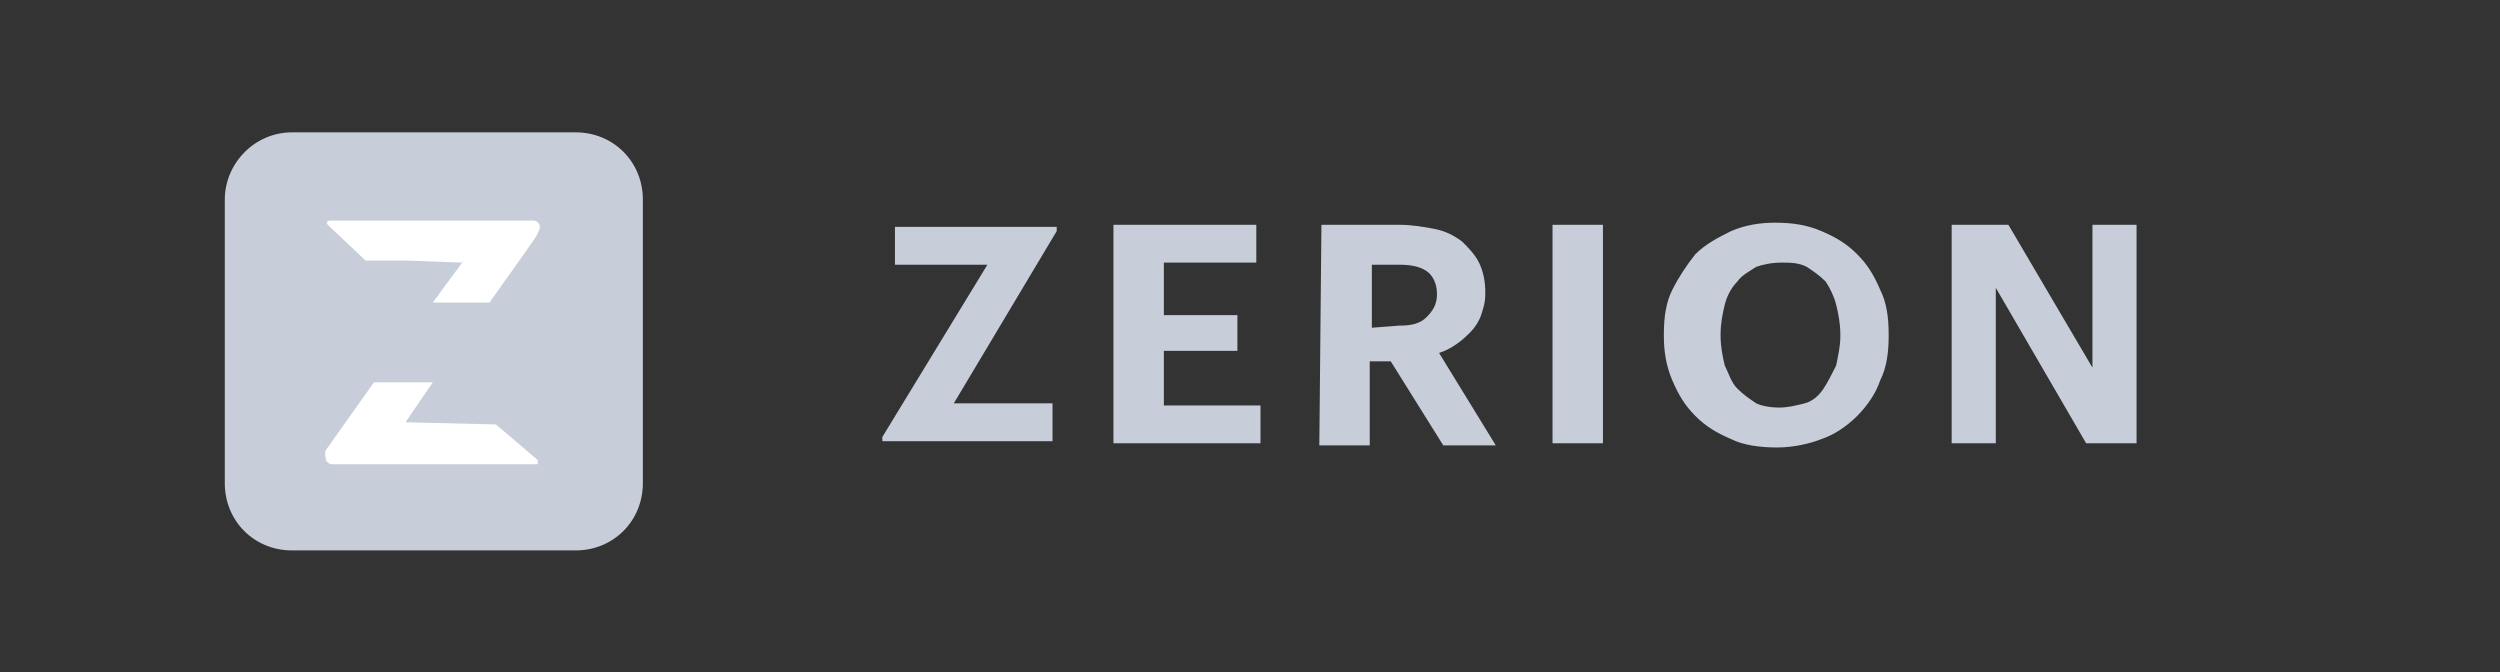 <?xml version="1.0" encoding="utf-8"?>
<!-- Generator: Adobe Illustrator 26.0.1, SVG Export Plug-In . SVG Version: 6.00 Build 0)  -->
<svg version="1.1" id="Ebene_1" xmlns="http://www.w3.org/2000/svg" xmlns:xlink="http://www.w3.org/1999/xlink" x="0px" y="0px"
	 viewBox="0 0 119 32" style="enable-background:new 0 0 119 32;" xml:space="preserve">
<rect x="0" y="0" width="119" height="32" fill="#333333" stroke="none"/>
<style type="text/css">
	.st0{fill:#C7CDD9;}
	.st1{fill-rule:evenodd;clip-rule:evenodd;fill:#FFFFFF;}
</style>
<path class="st0" d="M42,20.8l5-8.2h-4.4v-1.8h7.7V11l-4.9,8.2h4.7v1.8H42L42,20.8L42,20.8z M53,10.7h6.8v1.8h-4.4V15h3.5v1.7h-3.5
	v2.6H60v1.8h-7L53,10.7L53,10.7z M62.9,10.7h3.7c0.6,0,1.2,0.1,1.7,0.2c0.5,0.1,0.9,0.3,1.3,0.6c0.3,0.3,0.6,0.6,0.8,1
	c0.2,0.4,0.3,0.9,0.3,1.4V14c0,0.4-0.1,0.7-0.2,1c-0.1,0.3-0.3,0.6-0.5,0.8c-0.2,0.2-0.4,0.4-0.7,0.6c-0.3,0.2-0.5,0.3-0.8,0.4
	l2.7,4.4h-2.5l-2.5-4h-1v4h-2.4L62.9,10.7L62.9,10.7z M66.6,15.5c0.6,0,1-0.1,1.3-0.4c0.3-0.3,0.5-0.6,0.5-1.1V14
	c0-0.5-0.2-0.9-0.5-1.1c-0.3-0.2-0.7-0.3-1.3-0.3h-1.3v3L66.6,15.5L66.6,15.5z M73.9,10.7h2.4v10.4h-2.4V10.7z M84.7,19.4
	c0.4,0,0.8-0.1,1.2-0.2s0.7-0.4,0.9-0.7c0.2-0.3,0.4-0.7,0.6-1.1c0.1-0.5,0.2-0.9,0.2-1.4v-0.1c0-0.5-0.1-1-0.2-1.4
	c-0.1-0.4-0.3-0.8-0.5-1.1c-0.3-0.3-0.6-0.5-0.9-0.7c-0.4-0.2-0.8-0.2-1.2-0.2c-0.5,0-0.9,0.1-1.2,0.2c-0.3,0.2-0.7,0.4-0.9,0.7
	c-0.3,0.3-0.5,0.7-0.6,1.1c-0.1,0.4-0.2,0.9-0.2,1.4V16c0,0.5,0.1,1,0.2,1.4c0.2,0.4,0.3,0.8,0.6,1.1c0.3,0.3,0.6,0.5,0.9,0.7
	C83.8,19.3,84.2,19.4,84.7,19.4L84.7,19.4z M84.6,21.3c-0.8,0-1.6-0.1-2.2-0.4c-0.7-0.3-1.2-0.6-1.7-1.1c-0.5-0.5-0.8-1-1.1-1.7
	c-0.3-0.7-0.4-1.4-0.4-2.1v-0.1c0-0.8,0.1-1.5,0.4-2.1c0.3-0.6,0.7-1.2,1.1-1.7c0.5-0.5,1.1-0.8,1.7-1.1c0.7-0.3,1.4-0.4,2.1-0.4
	c0.8,0,1.5,0.1,2.2,0.4c0.7,0.3,1.2,0.6,1.7,1.1c0.5,0.5,0.8,1,1.1,1.7c0.3,0.6,0.4,1.3,0.4,2.1v0.1c0,0.8-0.1,1.5-0.4,2.1
	c-0.2,0.6-0.6,1.2-1.1,1.7c-0.5,0.5-1.1,0.9-1.7,1.1C86.2,21.1,85.4,21.3,84.6,21.3L84.6,21.3z M92.9,10.7h2.7l4,6.8v-6.8h2.1v10.4
	h-2.4L95,13.7v7.4h-2.1V10.7z M13.9,6.3h13.5c1.8,0,3.2,1.4,3.2,3.2V23c0,1.8-1.4,3.2-3.2,3.2H13.9c-1.8,0-3.2-1.4-3.2-3.2V9.5
	C10.7,7.8,12.1,6.3,13.9,6.3L13.9,6.3z"/>
<path class="st1" d="M19.3,20.1l1.3-1.9l-2.8,0l-2.2,3.1c-0.2,0.2-0.1,0.5-0.1,0.5c0,0.2,0.2,0.3,0.3,0.3h9.7c0.1,0,0.1,0,0.1-0.1
	c0,0,0-0.1,0-0.1l-2-1.7c0,0,0,0-0.1,0L19.3,20.1C19.3,20.1,19.3,20.1,19.3,20.1L19.3,20.1z M22,12.5l-1.4,1.9l2.7,0
	c1.2-1.7,2.3-3.2,2.3-3.3c0.1-0.2,0.1-0.3,0.1-0.3c0-0.2-0.2-0.3-0.3-0.3h-9.7c-0.1,0-0.2,0.1-0.1,0.2l1.8,1.7c0,0,0,0,0.1,0h1.8
	L22,12.5C22,12.4,22.1,12.4,22,12.5L22,12.5z"/>
</svg>
